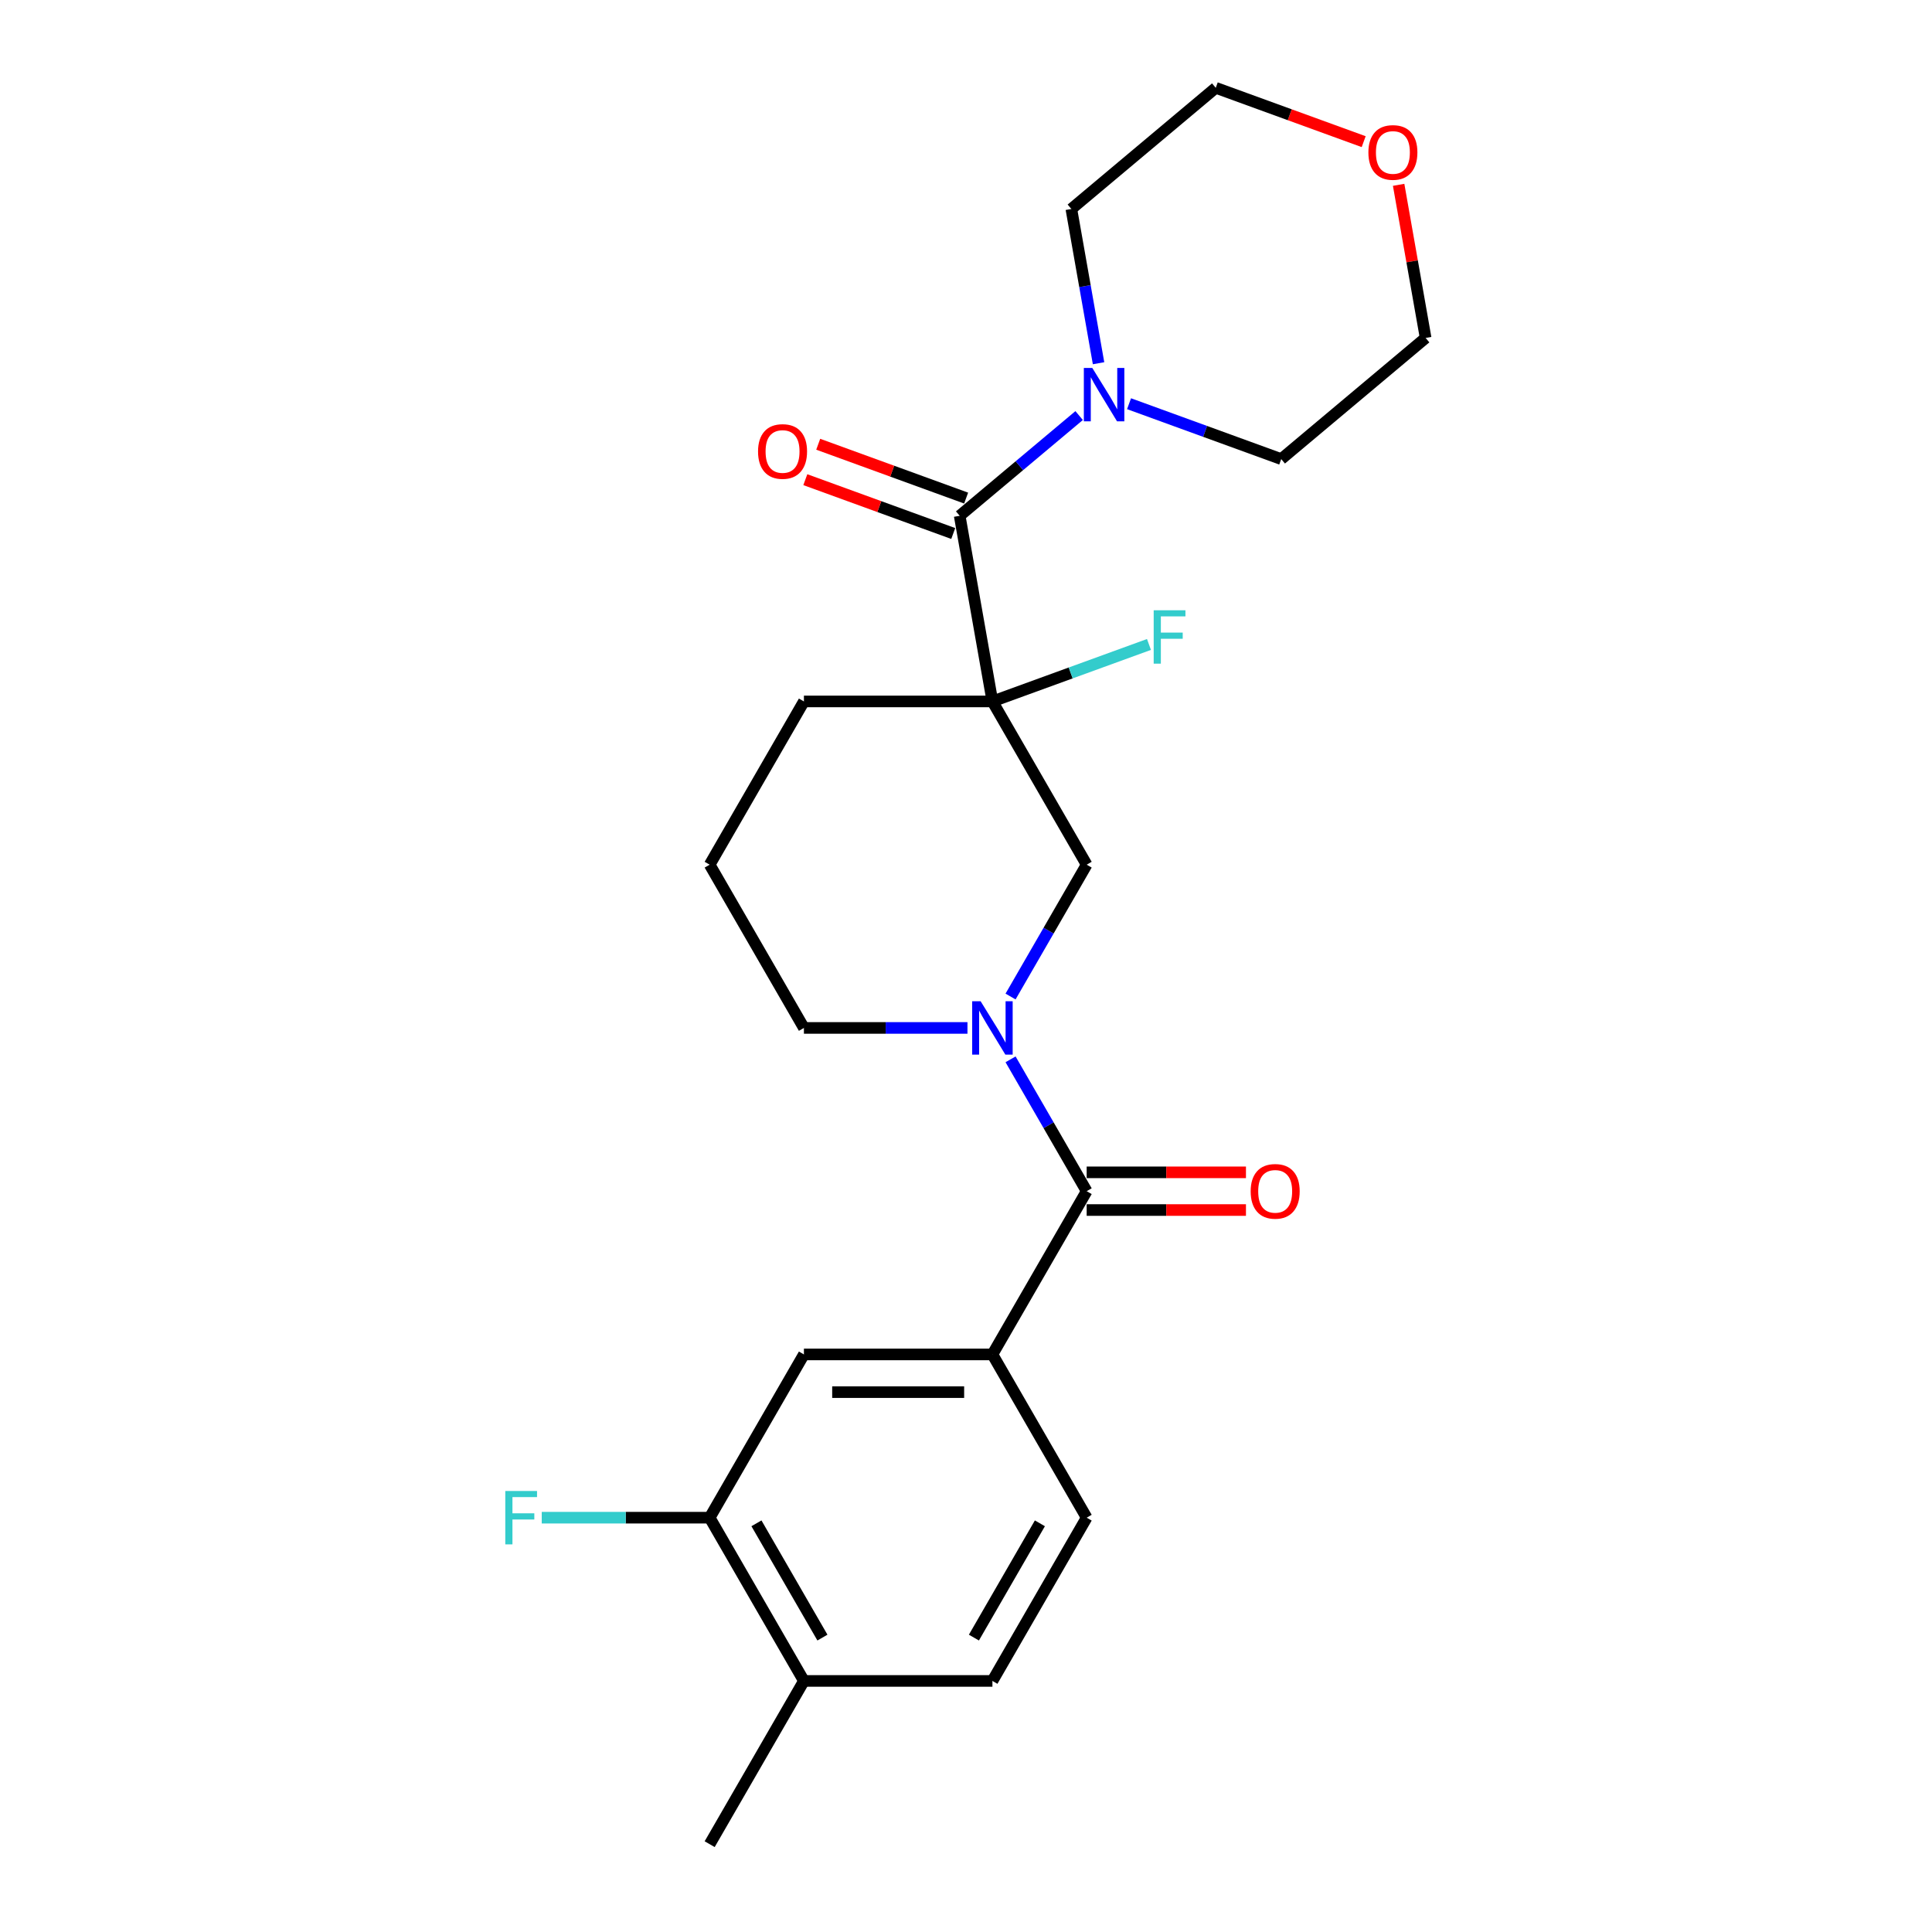 <?xml version='1.0' encoding='iso-8859-1'?>
<svg version='1.1' baseProfile='full'
              xmlns='http://www.w3.org/2000/svg'
                      xmlns:rdkit='http://www.rdkit.org/xml'
                      xmlns:xlink='http://www.w3.org/1999/xlink'
                  xml:space='preserve'
width='1000px' height='1000px' viewBox='0 0 1000 1000'>
<!-- END OF HEADER -->
<rect style='opacity:1.0;fill:#FFFFFF;stroke:none' width='1000' height='1000' x='0' y='0'> </rect>
<path class='bond-1' d='M 513.675,363.062 L 496.733,266.975' style='fill:none;fill-rule:evenodd;stroke:#000000;stroke-width:6px;stroke-linecap:butt;stroke-linejoin:miter;stroke-opacity:1' />
<path class='bond-3' d='M 513.675,363.062 L 562.46,447.56' style='fill:none;fill-rule:evenodd;stroke:#000000;stroke-width:6px;stroke-linecap:butt;stroke-linejoin:miter;stroke-opacity:1' />
<path class='bond-11' d='M 513.675,363.062 L 554.191,348.315' style='fill:none;fill-rule:evenodd;stroke:#000000;stroke-width:6px;stroke-linecap:butt;stroke-linejoin:miter;stroke-opacity:1' />
<path class='bond-11' d='M 554.191,348.315 L 594.706,333.569' style='fill:none;fill-rule:evenodd;stroke:#33CCCC;stroke-width:6px;stroke-linecap:butt;stroke-linejoin:miter;stroke-opacity:1' />
<path class='bond-15' d='M 513.675,363.062 L 416.106,363.062' style='fill:none;fill-rule:evenodd;stroke:#000000;stroke-width:6px;stroke-linecap:butt;stroke-linejoin:miter;stroke-opacity:1' />
<path class='bond-0' d='M 523.06,515.802 L 542.76,481.681' style='fill:none;fill-rule:evenodd;stroke:#0000FF;stroke-width:6px;stroke-linecap:butt;stroke-linejoin:miter;stroke-opacity:1' />
<path class='bond-0' d='M 542.76,481.681 L 562.46,447.56' style='fill:none;fill-rule:evenodd;stroke:#000000;stroke-width:6px;stroke-linecap:butt;stroke-linejoin:miter;stroke-opacity:1' />
<path class='bond-2' d='M 523.06,548.312 L 542.76,582.434' style='fill:none;fill-rule:evenodd;stroke:#0000FF;stroke-width:6px;stroke-linecap:butt;stroke-linejoin:miter;stroke-opacity:1' />
<path class='bond-2' d='M 542.76,582.434 L 562.46,616.555' style='fill:none;fill-rule:evenodd;stroke:#000000;stroke-width:6px;stroke-linecap:butt;stroke-linejoin:miter;stroke-opacity:1' />
<path class='bond-24' d='M 500.757,532.057 L 458.431,532.057' style='fill:none;fill-rule:evenodd;stroke:#0000FF;stroke-width:6px;stroke-linecap:butt;stroke-linejoin:miter;stroke-opacity:1' />
<path class='bond-24' d='M 458.431,532.057 L 416.106,532.057' style='fill:none;fill-rule:evenodd;stroke:#000000;stroke-width:6px;stroke-linecap:butt;stroke-linejoin:miter;stroke-opacity:1' />
<path class='bond-4' d='M 496.733,266.975 L 527.645,241.036' style='fill:none;fill-rule:evenodd;stroke:#000000;stroke-width:6px;stroke-linecap:butt;stroke-linejoin:miter;stroke-opacity:1' />
<path class='bond-4' d='M 527.645,241.036 L 558.557,215.098' style='fill:none;fill-rule:evenodd;stroke:#0000FF;stroke-width:6px;stroke-linecap:butt;stroke-linejoin:miter;stroke-opacity:1' />
<path class='bond-8' d='M 500.07,257.806 L 461.789,243.873' style='fill:none;fill-rule:evenodd;stroke:#000000;stroke-width:6px;stroke-linecap:butt;stroke-linejoin:miter;stroke-opacity:1' />
<path class='bond-8' d='M 461.789,243.873 L 423.508,229.94' style='fill:none;fill-rule:evenodd;stroke:#FF0000;stroke-width:6px;stroke-linecap:butt;stroke-linejoin:miter;stroke-opacity:1' />
<path class='bond-8' d='M 493.395,276.143 L 455.114,262.21' style='fill:none;fill-rule:evenodd;stroke:#000000;stroke-width:6px;stroke-linecap:butt;stroke-linejoin:miter;stroke-opacity:1' />
<path class='bond-8' d='M 455.114,262.21 L 416.833,248.277' style='fill:none;fill-rule:evenodd;stroke:#FF0000;stroke-width:6px;stroke-linecap:butt;stroke-linejoin:miter;stroke-opacity:1' />
<path class='bond-5' d='M 562.46,616.555 L 513.675,701.052' style='fill:none;fill-rule:evenodd;stroke:#000000;stroke-width:6px;stroke-linecap:butt;stroke-linejoin:miter;stroke-opacity:1' />
<path class='bond-9' d='M 562.46,626.312 L 603.683,626.312' style='fill:none;fill-rule:evenodd;stroke:#000000;stroke-width:6px;stroke-linecap:butt;stroke-linejoin:miter;stroke-opacity:1' />
<path class='bond-9' d='M 603.683,626.312 L 644.906,626.312' style='fill:none;fill-rule:evenodd;stroke:#FF0000;stroke-width:6px;stroke-linecap:butt;stroke-linejoin:miter;stroke-opacity:1' />
<path class='bond-9' d='M 562.46,606.798 L 603.683,606.798' style='fill:none;fill-rule:evenodd;stroke:#000000;stroke-width:6px;stroke-linecap:butt;stroke-linejoin:miter;stroke-opacity:1' />
<path class='bond-9' d='M 603.683,606.798 L 644.906,606.798' style='fill:none;fill-rule:evenodd;stroke:#FF0000;stroke-width:6px;stroke-linecap:butt;stroke-linejoin:miter;stroke-opacity:1' />
<path class='bond-18' d='M 568.609,188.003 L 561.571,148.087' style='fill:none;fill-rule:evenodd;stroke:#0000FF;stroke-width:6px;stroke-linecap:butt;stroke-linejoin:miter;stroke-opacity:1' />
<path class='bond-18' d='M 561.571,148.087 L 554.532,108.171' style='fill:none;fill-rule:evenodd;stroke:#000000;stroke-width:6px;stroke-linecap:butt;stroke-linejoin:miter;stroke-opacity:1' />
<path class='bond-19' d='M 584.393,208.96 L 623.777,223.294' style='fill:none;fill-rule:evenodd;stroke:#0000FF;stroke-width:6px;stroke-linecap:butt;stroke-linejoin:miter;stroke-opacity:1' />
<path class='bond-19' d='M 623.777,223.294 L 663.16,237.629' style='fill:none;fill-rule:evenodd;stroke:#000000;stroke-width:6px;stroke-linecap:butt;stroke-linejoin:miter;stroke-opacity:1' />
<path class='bond-6' d='M 513.675,701.052 L 416.106,701.052' style='fill:none;fill-rule:evenodd;stroke:#000000;stroke-width:6px;stroke-linecap:butt;stroke-linejoin:miter;stroke-opacity:1' />
<path class='bond-6' d='M 499.04,720.566 L 430.741,720.566' style='fill:none;fill-rule:evenodd;stroke:#000000;stroke-width:6px;stroke-linecap:butt;stroke-linejoin:miter;stroke-opacity:1' />
<path class='bond-12' d='M 513.675,701.052 L 562.46,785.55' style='fill:none;fill-rule:evenodd;stroke:#000000;stroke-width:6px;stroke-linecap:butt;stroke-linejoin:miter;stroke-opacity:1' />
<path class='bond-7' d='M 416.106,701.052 L 367.321,785.55' style='fill:none;fill-rule:evenodd;stroke:#000000;stroke-width:6px;stroke-linecap:butt;stroke-linejoin:miter;stroke-opacity:1' />
<path class='bond-16' d='M 367.321,785.55 L 323.864,785.55' style='fill:none;fill-rule:evenodd;stroke:#000000;stroke-width:6px;stroke-linecap:butt;stroke-linejoin:miter;stroke-opacity:1' />
<path class='bond-16' d='M 323.864,785.55 L 280.406,785.55' style='fill:none;fill-rule:evenodd;stroke:#33CCCC;stroke-width:6px;stroke-linecap:butt;stroke-linejoin:miter;stroke-opacity:1' />
<path class='bond-26' d='M 367.321,785.55 L 416.106,870.048' style='fill:none;fill-rule:evenodd;stroke:#000000;stroke-width:6px;stroke-linecap:butt;stroke-linejoin:miter;stroke-opacity:1' />
<path class='bond-26' d='M 391.538,788.468 L 425.688,847.616' style='fill:none;fill-rule:evenodd;stroke:#000000;stroke-width:6px;stroke-linecap:butt;stroke-linejoin:miter;stroke-opacity:1' />
<path class='bond-10' d='M 416.106,870.048 L 513.675,870.048' style='fill:none;fill-rule:evenodd;stroke:#000000;stroke-width:6px;stroke-linecap:butt;stroke-linejoin:miter;stroke-opacity:1' />
<path class='bond-23' d='M 416.106,870.048 L 367.321,954.545' style='fill:none;fill-rule:evenodd;stroke:#000000;stroke-width:6px;stroke-linecap:butt;stroke-linejoin:miter;stroke-opacity:1' />
<path class='bond-13' d='M 562.46,785.55 L 513.675,870.048' style='fill:none;fill-rule:evenodd;stroke:#000000;stroke-width:6px;stroke-linecap:butt;stroke-linejoin:miter;stroke-opacity:1' />
<path class='bond-13' d='M 538.243,788.468 L 504.093,847.616' style='fill:none;fill-rule:evenodd;stroke:#000000;stroke-width:6px;stroke-linecap:butt;stroke-linejoin:miter;stroke-opacity:1' />
<path class='bond-14' d='M 723.93,95.666 L 730.916,135.289' style='fill:none;fill-rule:evenodd;stroke:#FF0000;stroke-width:6px;stroke-linecap:butt;stroke-linejoin:miter;stroke-opacity:1' />
<path class='bond-14' d='M 730.916,135.289 L 737.903,174.912' style='fill:none;fill-rule:evenodd;stroke:#000000;stroke-width:6px;stroke-linecap:butt;stroke-linejoin:miter;stroke-opacity:1' />
<path class='bond-25' d='M 705.837,73.321 L 667.556,59.388' style='fill:none;fill-rule:evenodd;stroke:#FF0000;stroke-width:6px;stroke-linecap:butt;stroke-linejoin:miter;stroke-opacity:1' />
<path class='bond-25' d='M 667.556,59.388 L 629.275,45.455' style='fill:none;fill-rule:evenodd;stroke:#000000;stroke-width:6px;stroke-linecap:butt;stroke-linejoin:miter;stroke-opacity:1' />
<path class='bond-20' d='M 416.106,363.062 L 367.321,447.56' style='fill:none;fill-rule:evenodd;stroke:#000000;stroke-width:6px;stroke-linecap:butt;stroke-linejoin:miter;stroke-opacity:1' />
<path class='bond-17' d='M 416.106,532.057 L 367.321,447.56' style='fill:none;fill-rule:evenodd;stroke:#000000;stroke-width:6px;stroke-linecap:butt;stroke-linejoin:miter;stroke-opacity:1' />
<path class='bond-22' d='M 554.532,108.171 L 629.275,45.455' style='fill:none;fill-rule:evenodd;stroke:#000000;stroke-width:6px;stroke-linecap:butt;stroke-linejoin:miter;stroke-opacity:1' />
<path class='bond-21' d='M 663.16,237.629 L 737.903,174.912' style='fill:none;fill-rule:evenodd;stroke:#000000;stroke-width:6px;stroke-linecap:butt;stroke-linejoin:miter;stroke-opacity:1' />
<path  class='atom-1' d='M 507.567 518.241
L 516.622 532.877
Q 517.52 534.321, 518.964 536.936
Q 520.408 539.551, 520.486 539.707
L 520.486 518.241
L 524.154 518.241
L 524.154 545.873
L 520.369 545.873
L 510.651 529.872
Q 509.519 527.998, 508.309 525.852
Q 507.138 523.705, 506.787 523.042
L 506.787 545.873
L 503.196 545.873
L 503.196 518.241
L 507.567 518.241
' fill='#0000FF'/>
<path  class='atom-5' d='M 565.367 190.442
L 574.422 205.078
Q 575.319 206.522, 576.763 209.137
Q 578.207 211.752, 578.285 211.908
L 578.285 190.442
L 581.954 190.442
L 581.954 218.074
L 578.168 218.074
L 568.45 202.073
Q 567.319 200.199, 566.109 198.053
Q 564.938 195.906, 564.587 195.243
L 564.587 218.074
L 560.996 218.074
L 560.996 190.442
L 565.367 190.442
' fill='#0000FF'/>
<path  class='atom-9' d='M 392.363 233.682
Q 392.363 227.047, 395.641 223.34
Q 398.92 219.632, 405.047 219.632
Q 411.175 219.632, 414.453 223.34
Q 417.731 227.047, 417.731 233.682
Q 417.731 240.395, 414.414 244.219
Q 411.097 248.005, 405.047 248.005
Q 398.959 248.005, 395.641 244.219
Q 392.363 240.434, 392.363 233.682
M 405.047 244.883
Q 409.262 244.883, 411.526 242.073
Q 413.828 239.224, 413.828 233.682
Q 413.828 228.257, 411.526 225.525
Q 409.262 222.754, 405.047 222.754
Q 400.832 222.754, 398.53 225.486
Q 396.266 228.218, 396.266 233.682
Q 396.266 239.263, 398.53 242.073
Q 400.832 244.883, 405.047 244.883
' fill='#FF0000'/>
<path  class='atom-10' d='M 647.345 616.633
Q 647.345 609.998, 650.624 606.291
Q 653.902 602.583, 660.03 602.583
Q 666.157 602.583, 669.435 606.291
Q 672.714 609.998, 672.714 616.633
Q 672.714 623.346, 669.396 627.17
Q 666.079 630.956, 660.03 630.956
Q 653.941 630.956, 650.624 627.17
Q 647.345 623.385, 647.345 616.633
M 660.03 627.834
Q 664.245 627.834, 666.508 625.024
Q 668.811 622.175, 668.811 616.633
Q 668.811 611.208, 666.508 608.476
Q 664.245 605.705, 660.03 605.705
Q 655.815 605.705, 653.512 608.437
Q 651.248 611.169, 651.248 616.633
Q 651.248 622.214, 653.512 625.024
Q 655.815 627.834, 660.03 627.834
' fill='#FF0000'/>
<path  class='atom-12' d='M 597.145 315.875
L 613.576 315.875
L 613.576 319.037
L 600.853 319.037
L 600.853 327.428
L 612.171 327.428
L 612.171 330.628
L 600.853 330.628
L 600.853 343.507
L 597.145 343.507
L 597.145 315.875
' fill='#33CCCC'/>
<path  class='atom-15' d='M 708.276 78.903
Q 708.276 72.269, 711.555 68.561
Q 714.833 64.853, 720.96 64.853
Q 727.088 64.853, 730.366 68.561
Q 733.644 72.269, 733.644 78.903
Q 733.644 85.616, 730.327 89.441
Q 727.01 93.227, 720.96 93.227
Q 714.872 93.227, 711.555 89.441
Q 708.276 85.655, 708.276 78.903
M 720.96 90.104
Q 725.175 90.104, 727.439 87.294
Q 729.741 84.445, 729.741 78.903
Q 729.741 73.478, 727.439 70.746
Q 725.175 67.975, 720.96 67.975
Q 716.745 67.975, 714.443 70.707
Q 712.179 73.439, 712.179 78.903
Q 712.179 84.484, 714.443 87.294
Q 716.745 90.104, 720.96 90.104
' fill='#FF0000'/>
<path  class='atom-17' d='M 261.536 771.734
L 277.967 771.734
L 277.967 774.896
L 265.244 774.896
L 265.244 783.287
L 276.562 783.287
L 276.562 786.487
L 265.244 786.487
L 265.244 799.366
L 261.536 799.366
L 261.536 771.734
' fill='#33CCCC'/>
</svg>
